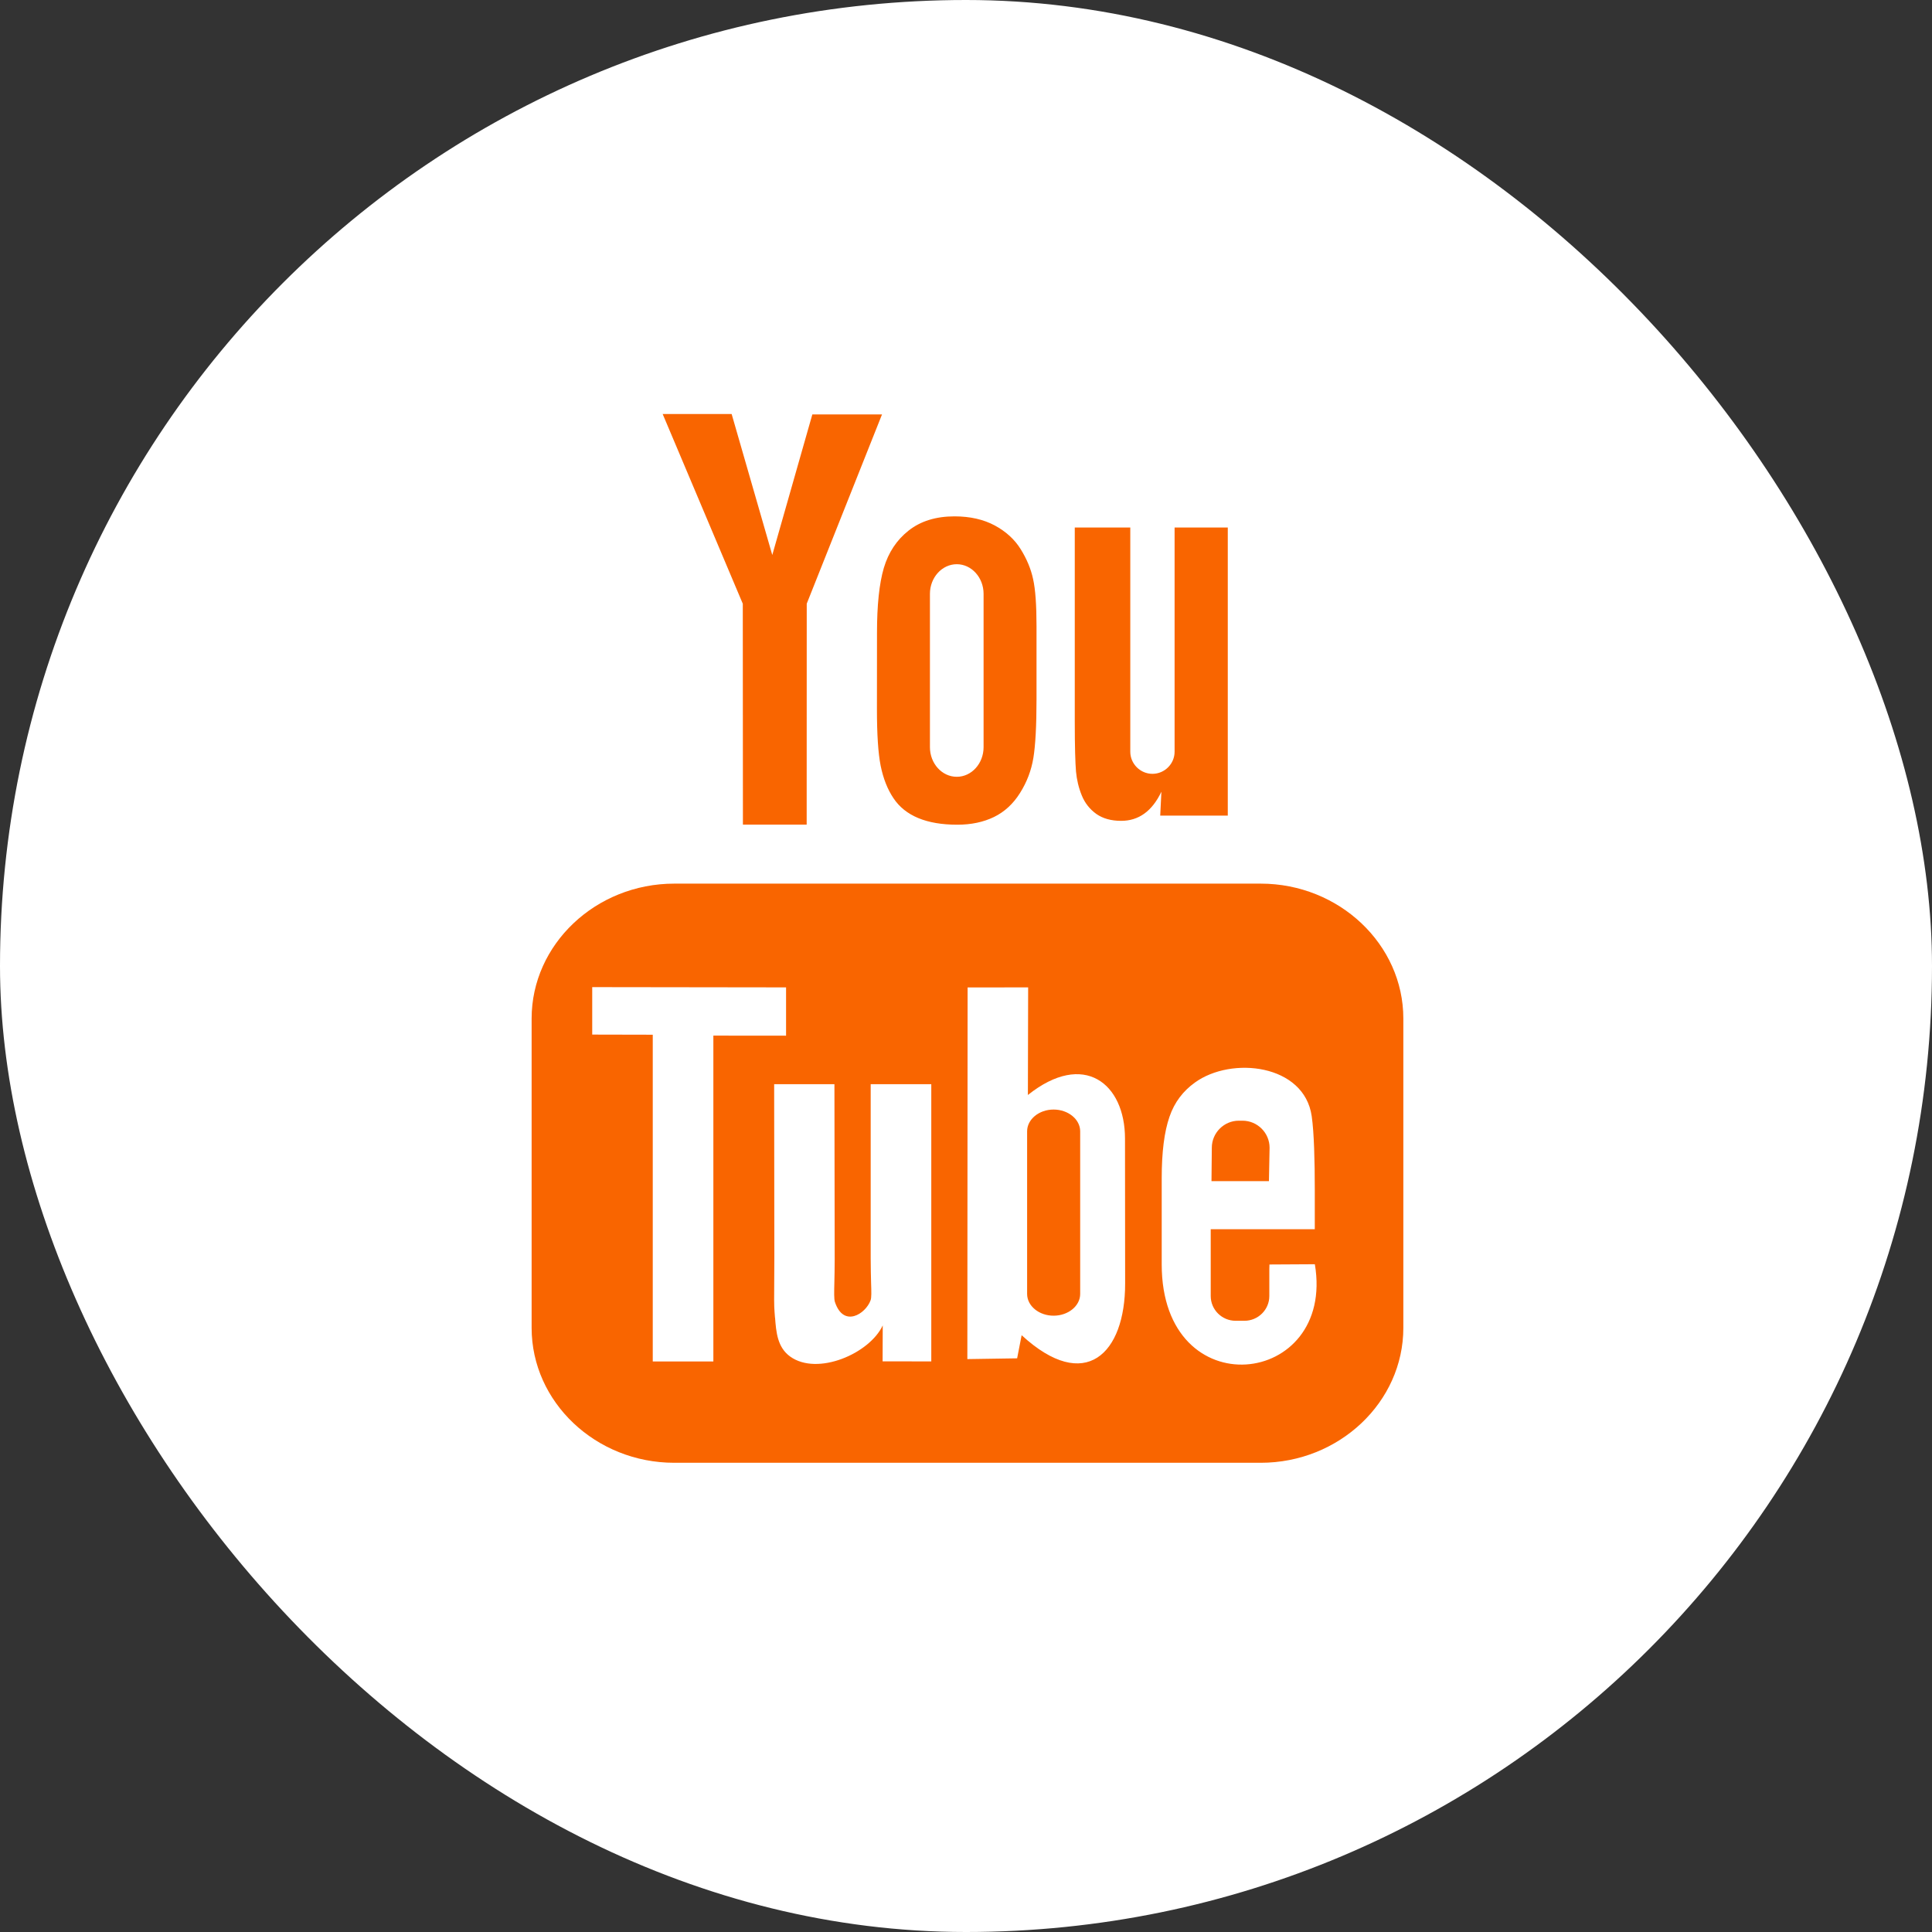 <?xml version="1.0" encoding="UTF-8"?>
<svg xmlns="http://www.w3.org/2000/svg" width="30" height="30" viewBox="0 0 30 30" fill="none">
  <rect x="0" y="0" width="30" height="30" fill="#333333" stroke="none"/>
  <rect width="30" height="30" rx="15" fill="white"></rect>
  <path fill-rule="evenodd" clip-rule="evenodd" d="M12.526 12.805H11.536L11.534 9.375L10.29 6.429H11.361L11.992 8.618L12.614 6.435H13.696L12.527 9.374L12.526 12.805ZM13.724 8.819C13.653 9.061 13.618 9.396 13.618 9.825L13.617 11.01C13.617 11.402 13.636 11.696 13.675 11.892C13.715 12.087 13.78 12.255 13.873 12.393C13.964 12.531 14.093 12.634 14.259 12.703C14.425 12.772 14.627 12.806 14.866 12.806C15.08 12.806 15.27 12.766 15.435 12.686C15.599 12.606 15.734 12.481 15.839 12.313C15.945 12.145 16.014 11.964 16.046 11.77C16.078 11.576 16.095 11.271 16.095 10.856V9.725C16.095 9.397 16.078 9.153 16.042 8.992C16.008 8.833 15.943 8.678 15.848 8.526C15.755 8.376 15.62 8.253 15.446 8.159C15.272 8.066 15.064 8.018 14.821 8.018C14.533 8.018 14.295 8.092 14.11 8.238C13.924 8.384 13.796 8.578 13.724 8.819ZM16.798 12.352C16.846 12.47 16.922 12.566 17.024 12.639C17.125 12.71 17.254 12.746 17.409 12.746C17.545 12.746 17.665 12.709 17.77 12.633C17.874 12.558 17.962 12.445 18.034 12.294L18.016 12.665H19.065V8.191H18.239V11.673C18.239 11.861 18.084 12.016 17.895 12.016C17.707 12.016 17.551 11.861 17.551 11.673V8.191H16.689V11.209C16.689 11.593 16.697 11.849 16.708 11.979C16.72 12.108 16.749 12.232 16.798 12.352ZM21.791 20.619V15.816C21.791 14.664 20.794 13.721 19.576 13.721H10.47C9.251 13.721 8.255 14.664 8.255 15.816V20.619C8.255 21.772 9.251 22.714 10.47 22.714H19.576C20.794 22.714 21.791 21.772 21.791 20.619ZM16.36 17.229C16.134 17.229 15.949 17.381 15.949 17.567V20.092C15.949 20.279 16.134 20.43 16.36 20.43C16.587 20.43 16.773 20.279 16.773 20.092V17.567C16.773 17.381 16.587 17.229 16.36 17.229ZM19.704 18.341H18.812L18.817 17.822C18.817 17.591 19.006 17.402 19.236 17.402H19.293C19.525 17.402 19.714 17.591 19.714 17.822L19.704 18.341ZM11.077 21.141L11.077 16.081L12.206 16.082V15.332L9.196 15.328V16.065L10.136 16.067V21.141H11.077ZM13.52 16.835H14.461L14.461 21.14L13.705 21.139L13.707 20.581C13.504 21.018 12.693 21.37 12.269 21.064C12.07 20.92 12.052 20.682 12.035 20.46L12.035 20.46L12.034 20.46L12.034 20.46L12.034 20.46L12.034 20.46L12.034 20.46C12.032 20.429 12.03 20.399 12.027 20.369C12.019 20.279 12.02 20.119 12.022 19.906L12.022 19.906C12.023 19.79 12.024 19.658 12.024 19.513L12.021 16.835H12.957L12.961 19.555C12.961 19.696 12.958 19.815 12.956 19.912C12.952 20.07 12.95 20.17 12.964 20.215C13.098 20.624 13.442 20.402 13.518 20.192C13.534 20.151 13.531 20.063 13.526 19.914V19.914V19.914C13.524 19.816 13.52 19.692 13.52 19.537V16.835ZM17.471 19.929L17.469 17.68C17.469 16.823 16.829 16.31 15.961 17.003L15.965 15.332L15.025 15.333L15.021 21.104L15.794 21.092L15.864 20.733C16.852 21.642 17.473 21.019 17.471 19.929ZM19.712 19.635L20.417 19.631C20.74 21.548 18.039 21.863 18.039 19.634V18.293C18.039 17.891 18.079 17.575 18.159 17.343C18.238 17.111 18.375 16.939 18.554 16.81C19.124 16.397 20.252 16.525 20.368 17.331C20.405 17.586 20.416 18.031 20.416 18.477V19.087H18.8V19.647V20.082V20.125C18.8 20.337 18.974 20.509 19.186 20.509H19.324C19.536 20.509 19.71 20.337 19.71 20.125V19.73L19.71 19.711L19.711 19.674L19.712 19.635ZM14.44 11.602C14.44 11.856 14.627 12.062 14.857 12.062C15.086 12.062 15.273 11.856 15.273 11.602V9.221C15.273 8.968 15.086 8.761 14.857 8.761C14.627 8.761 14.44 8.968 14.44 9.221V11.602Z" fill="#F96500"></path>
</svg>
